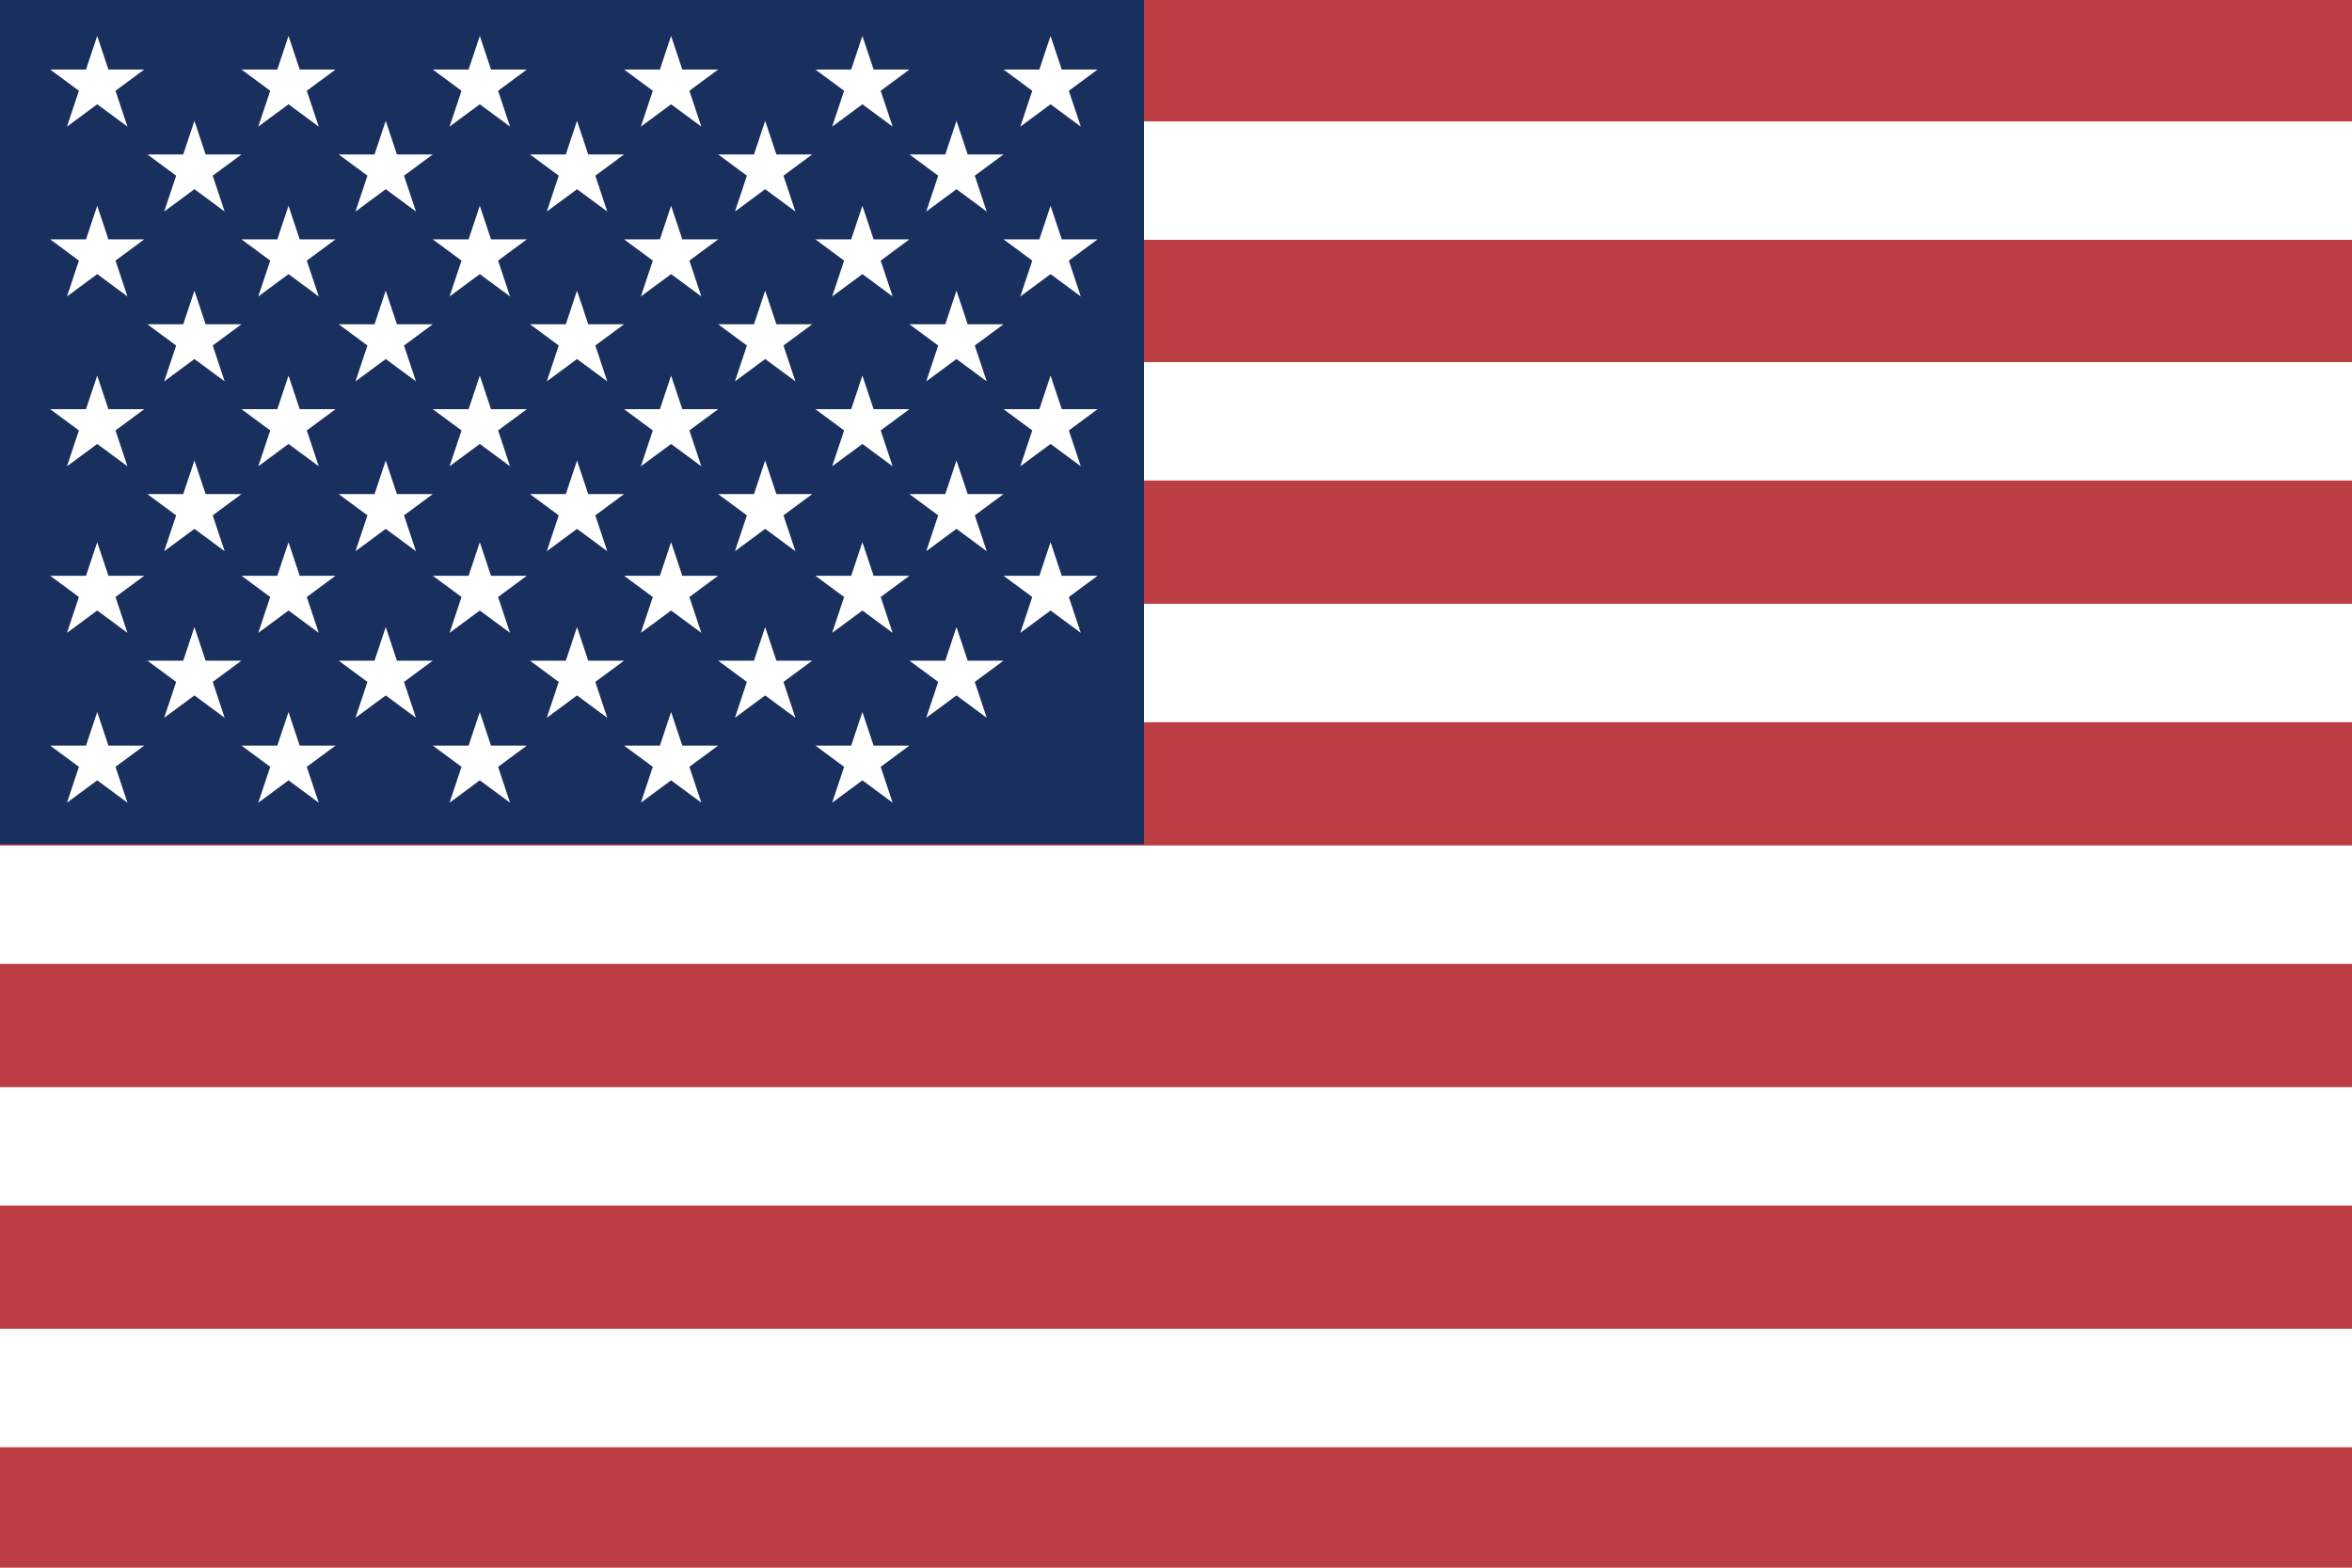 <?xml version="1.0" encoding="UTF-8" standalone="no"?>
<svg
   id="flag-icons-us"
   viewBox="0 0 750 500"
   version="1.1"
   sodipodi:docname="en.svg"
   width="750"
   height="500"
   inkscape:version="1.4 (e7c3feb100, 2024-10-09)"
   xmlns:inkscape="http://www.inkscape.org/namespaces/inkscape"
   xmlns:sodipodi="http://sodipodi.sourceforge.net/DTD/sodipodi-0.dtd"
   xmlns="http://www.w3.org/2000/svg"
   xmlns:svg="http://www.w3.org/2000/svg">
  <defs
     id="defs5" />
  <sodipodi:namedview
     id="namedview5"
     pagecolor="#ffffff"
     bordercolor="#000000"
     borderopacity="0.25"
     inkscape:showpageshadow="2"
     inkscape:pageopacity="0.0"
     inkscape:pagecheckerboard="0"
     inkscape:deskcolor="#d1d1d1"
     inkscape:zoom="0.619455"
     inkscape:cx="319.63581"
     inkscape:cy="259.09872"
     inkscape:window-width="1920"
     inkscape:window-height="1052"
     inkscape:window-x="0"
     inkscape:window-y="0"
     inkscape:window-maximized="1"
     inkscape:current-layer="flag-icons-us" />
  <path
     fill="#bd3d44"
     d="M 0,0 H 750 V 500 H 0"
     id="path1"
     style="stroke-width:1" />
  <path
     stroke="#ffffff"
     stroke-width="37.763"
     d="M 0,57.604 H 750 M 0,134.375 H 750 M 0,211.458 H 750 M 0,288.542 H 750 M 0,365.625 H 750 M 0,442.708 h 750"
     id="path2" />
  <path
     fill="#192f5d"
     d="M 0,0 H 364.8 V 269.271 H 0"
     id="path3"
     style="stroke-width:1" />
  <marker
     id="us-a"
     markerHeight="30"
     markerWidth="30"
     transform="translate(0,20)">
    <path
       fill="#ffffff"
       d="M 14,0 23,27 0,10 H 28 L 5,27 Z"
       id="path4" />
  </marker>
  <path
     fill="none"
     marker-mid="url(#us-a)"
     d="m 0,0 16,11.458 h 61 61 61 61 60 L 47,38.542 h 61 61 60 61 L 16,65.625 h 61 61 61 61 60 L 47,92.708 h 61 61 60 61 L 16,119.792 h 61 61 61 61 60 L 47,146.875 h 61 61 60 61 L 16,172.917 h 61 61 61 61 60 L 47,200 h 61 61 60 61 L 16,227.083 h 61 61 61 61 60 z"
     id="path5"
     style="stroke-width:1" />
</svg>
